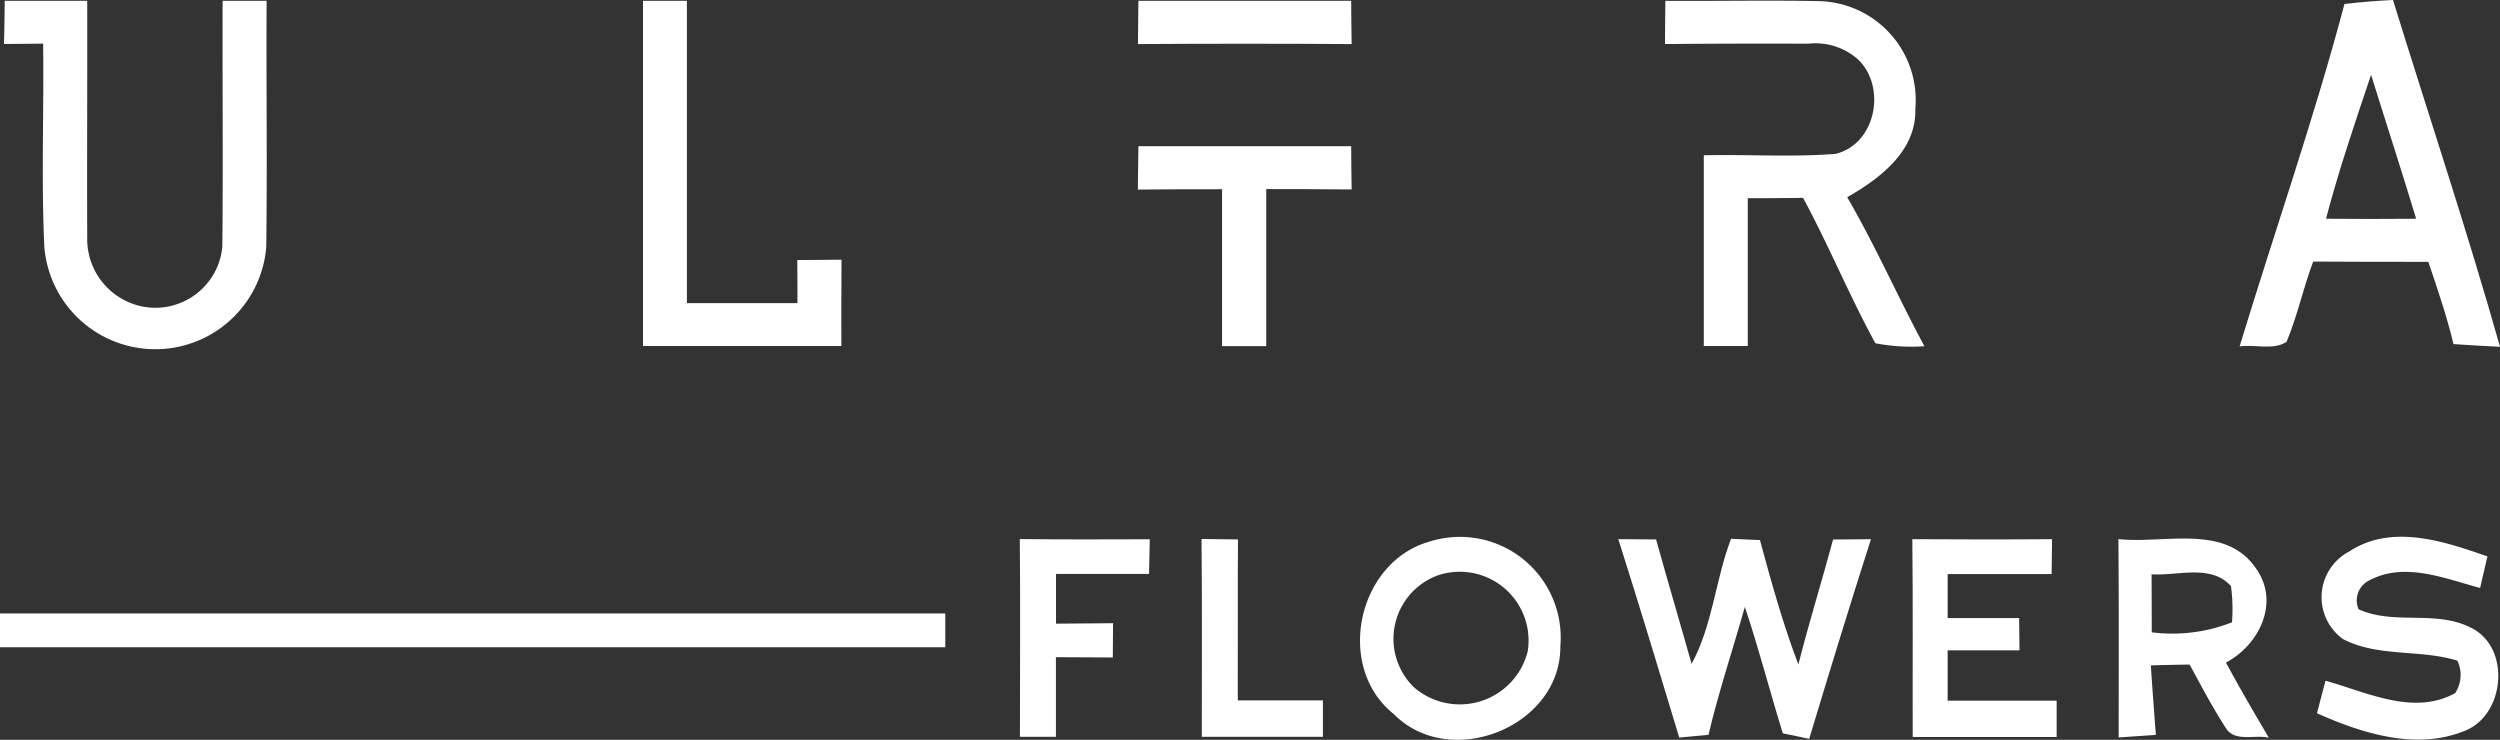 <svg xmlns="http://www.w3.org/2000/svg" width="125.034" height="37" viewBox="0 0 125.034 37"><rect x="0" y="0" width="125.034" height="37" fill="#333333" stroke="none"/><g transform="translate(-23 -29.91)"><path d="M23.487,30h4.126c.009,3.949-.014,7.893,0,11.838a3.439,3.439,0,0,0,2.9,3.476,3.367,3.367,0,0,0,3.858-3.008c.041-4.1,0-8.2.014-12.306h2.2c-.023,4.108.036,8.216-.018,12.324a5.568,5.568,0,0,1-11.1-.041c-.155-3.376-.014-6.762-.059-10.143-.654.009-1.3.014-1.959.018C23.474,31.441,23.478,30.723,23.487,30Z" transform="translate(-0.251 -0.049)" fill="#fff"/><path d="M93.77,30h2.195q-.007,7.559,0,15.119,2.767,0,5.53,0c0-.718,0-1.436-.009-2.154.736,0,1.472-.014,2.213-.018-.014,1.436-.009,2.876-.009,4.317H93.77Z" transform="translate(-38.611 -0.049)" fill="#fff"/><path d="M148.263,30h10.643c0,.723.014,1.441.023,2.163q-5.344-.034-10.688,0C148.249,31.441,148.254,30.723,148.263,30Z" transform="translate(-68.328 -0.049)" fill="#fff"/><path d="M206.263,29.99c2.549.018,5.1-.036,7.648.014a4.952,4.952,0,0,1,4.853,5.4c.059,2.09-1.772,3.481-3.408,4.408,1.409,2.422,2.536,4.99,3.863,7.453a9.393,9.393,0,0,1-2.454-.15c-1.3-2.377-2.327-4.89-3.617-7.271q-1.384.02-2.763.018v7.393h-2.2V37.715c2.19-.05,4.39.1,6.58-.068,2-.473,2.567-3.272,1.181-4.681a3.19,3.19,0,0,0-2.527-.832q-3.592-.014-7.175.018C206.249,31.431,206.254,30.713,206.263,29.99Z" transform="translate(-99.972 -0.039)" fill="#fff"/><path d="M274.734,30.11c.8-.1,1.613-.159,2.427-.2,1.786,5.78,3.708,11.524,5.353,17.345-.777-.041-1.554-.082-2.327-.136-.336-1.4-.8-2.758-1.259-4.113-1.922,0-3.84,0-5.758-.014-.5,1.322-.786,2.713-1.331,4.013-.668.441-1.59.114-2.349.232,1.736-5.712,3.713-11.356,5.244-17.127m1.331,3.54c-.8,2.381-1.613,4.762-2.254,7.2q2.249.02,4.508,0C277.592,38.44,276.811,36.049,276.065,33.65Z" transform="translate(-134.479 0)" fill="#fff"/><path d="M148.263,46h10.643c0,.723.014,1.441.023,2.163-1.422-.018-2.849-.014-4.272-.018V56c-.736,0-1.472,0-2.209,0,0-2.617,0-5.23,0-7.848-1.4,0-2.808,0-4.212.018C148.249,47.441,148.254,46.723,148.263,46Z" transform="translate(-68.328 -8.778)" fill="#fff"/><path d="M135.24,89.24c2.168.023,4.335.018,6.5.009-.009.432-.027,1.3-.036,1.736-1.554,0-3.1,0-4.653,0,0,.827,0,1.654,0,2.486.95-.009,1.9-.014,2.854-.023,0,.432-.014,1.286-.014,1.713l-2.845-.014v3.981h-1.8C135.249,95.829,135.272,92.535,135.24,89.24Z" transform="translate(-61.236 -32.369)" fill="#fff"/><path d="M155.24,89.23c.609.009,1.213.018,1.822.023-.018,2.686,0,5.367-.009,8.052h4.258v1.818h-6.057C155.249,95.824,155.272,92.525,155.24,89.23Z" transform="translate(-72.147 -32.364)" fill="#fff"/><path d="M176.167,89.173a5.041,5.041,0,0,1,6.535,5.249c.023,4.017-5.517,6.226-8.325,3.385-2.963-2.358-1.831-7.616,1.79-8.634m.386,1.7a3.379,3.379,0,0,0-1.172,5.589,3.5,3.5,0,0,0,5.689-1.795A3.44,3.44,0,0,0,176.554,90.872Z" transform="translate(-81.664 -32.179)" fill="#fff"/><path d="M201.11,89.228l1.89.014c.577,2.077,1.191,4.144,1.777,6.221,1.05-1.927,1.191-4.212,1.972-6.253.482.018.963.041,1.445.064.568,2.1,1.15,4.194,1.922,6.226.527-2.1,1.177-4.163,1.736-6.253.632,0,1.263-.014,1.895-.018-1.063,3.317-2.081,6.648-3.09,9.984l-1.318-.273c-.654-2.1-1.2-4.24-1.9-6.326-.6,2.136-1.309,4.24-1.818,6.4-.364.032-1.1.1-1.463.136C203.155,95.835,202.16,92.527,201.11,89.228Z" transform="translate(-97.173 -32.353)" fill="#fff"/><path d="M233.47,89.245c2.331.014,4.662.018,6.989,0-.009.582-.014,1.163-.023,1.745-1.736,0-3.467,0-5.2,0v2.2h3.576c0,.4.014,1.213.018,1.613-1.2,0-2.395,0-3.594,0,0,.836,0,1.677,0,2.518h5.453v1.818h-7.2C233.479,95.834,233.506,92.539,233.47,89.245Z" transform="translate(-114.828 -32.369)" fill="#fff"/><path d="M256.15,89.209c2.268.254,5.321-.782,6.862,1.441,1.241,1.695.2,3.84-1.481,4.735.682,1.272,1.413,2.518,2.145,3.763-.663-.173-1.64.214-2.108-.423-.682-1.041-1.259-2.145-1.854-3.24-.65.009-1.3.023-1.94.041.073,1.159.164,2.318.25,3.476-.623.045-1.241.086-1.859.127,0-3.3.014-6.612-.014-9.92m1.659,1.763q.007,1.452.009,2.9a8.141,8.141,0,0,0,4.013-.5,8.587,8.587,0,0,0-.05-1.809C260.785,90.445,259.108,91.058,257.809,90.972Z" transform="translate(-127.202 -32.338)" fill="#fff"/><path d="M279.613,89.723c2.122-1.4,4.735-.518,6.916.245-.127.527-.245,1.054-.368,1.577-1.759-.468-3.744-1.309-5.5-.4a1.118,1.118,0,0,0-.577,1.468c1.768.8,3.854.027,5.594.909,2.018.95,1.759,4.312-.236,5.149-2.436,1.022-5.153.159-7.439-.859.141-.545.282-1.086.427-1.627,2.068.573,4.408,1.768,6.485.618a1.657,1.657,0,0,0,.109-1.622c-1.859-.577-3.953-.164-5.717-1.077A2.581,2.581,0,0,1,279.613,89.723Z" transform="translate(-139.122 -32.229)" fill="#fff"/><path d="M23,97.43q23.639.007,47.278,0c0,.563,0,1.127,0,1.69H23C23,98.562,23,97.993,23,97.43Z" transform="translate(0 -36.837)" fill="#fff"/></g></svg>